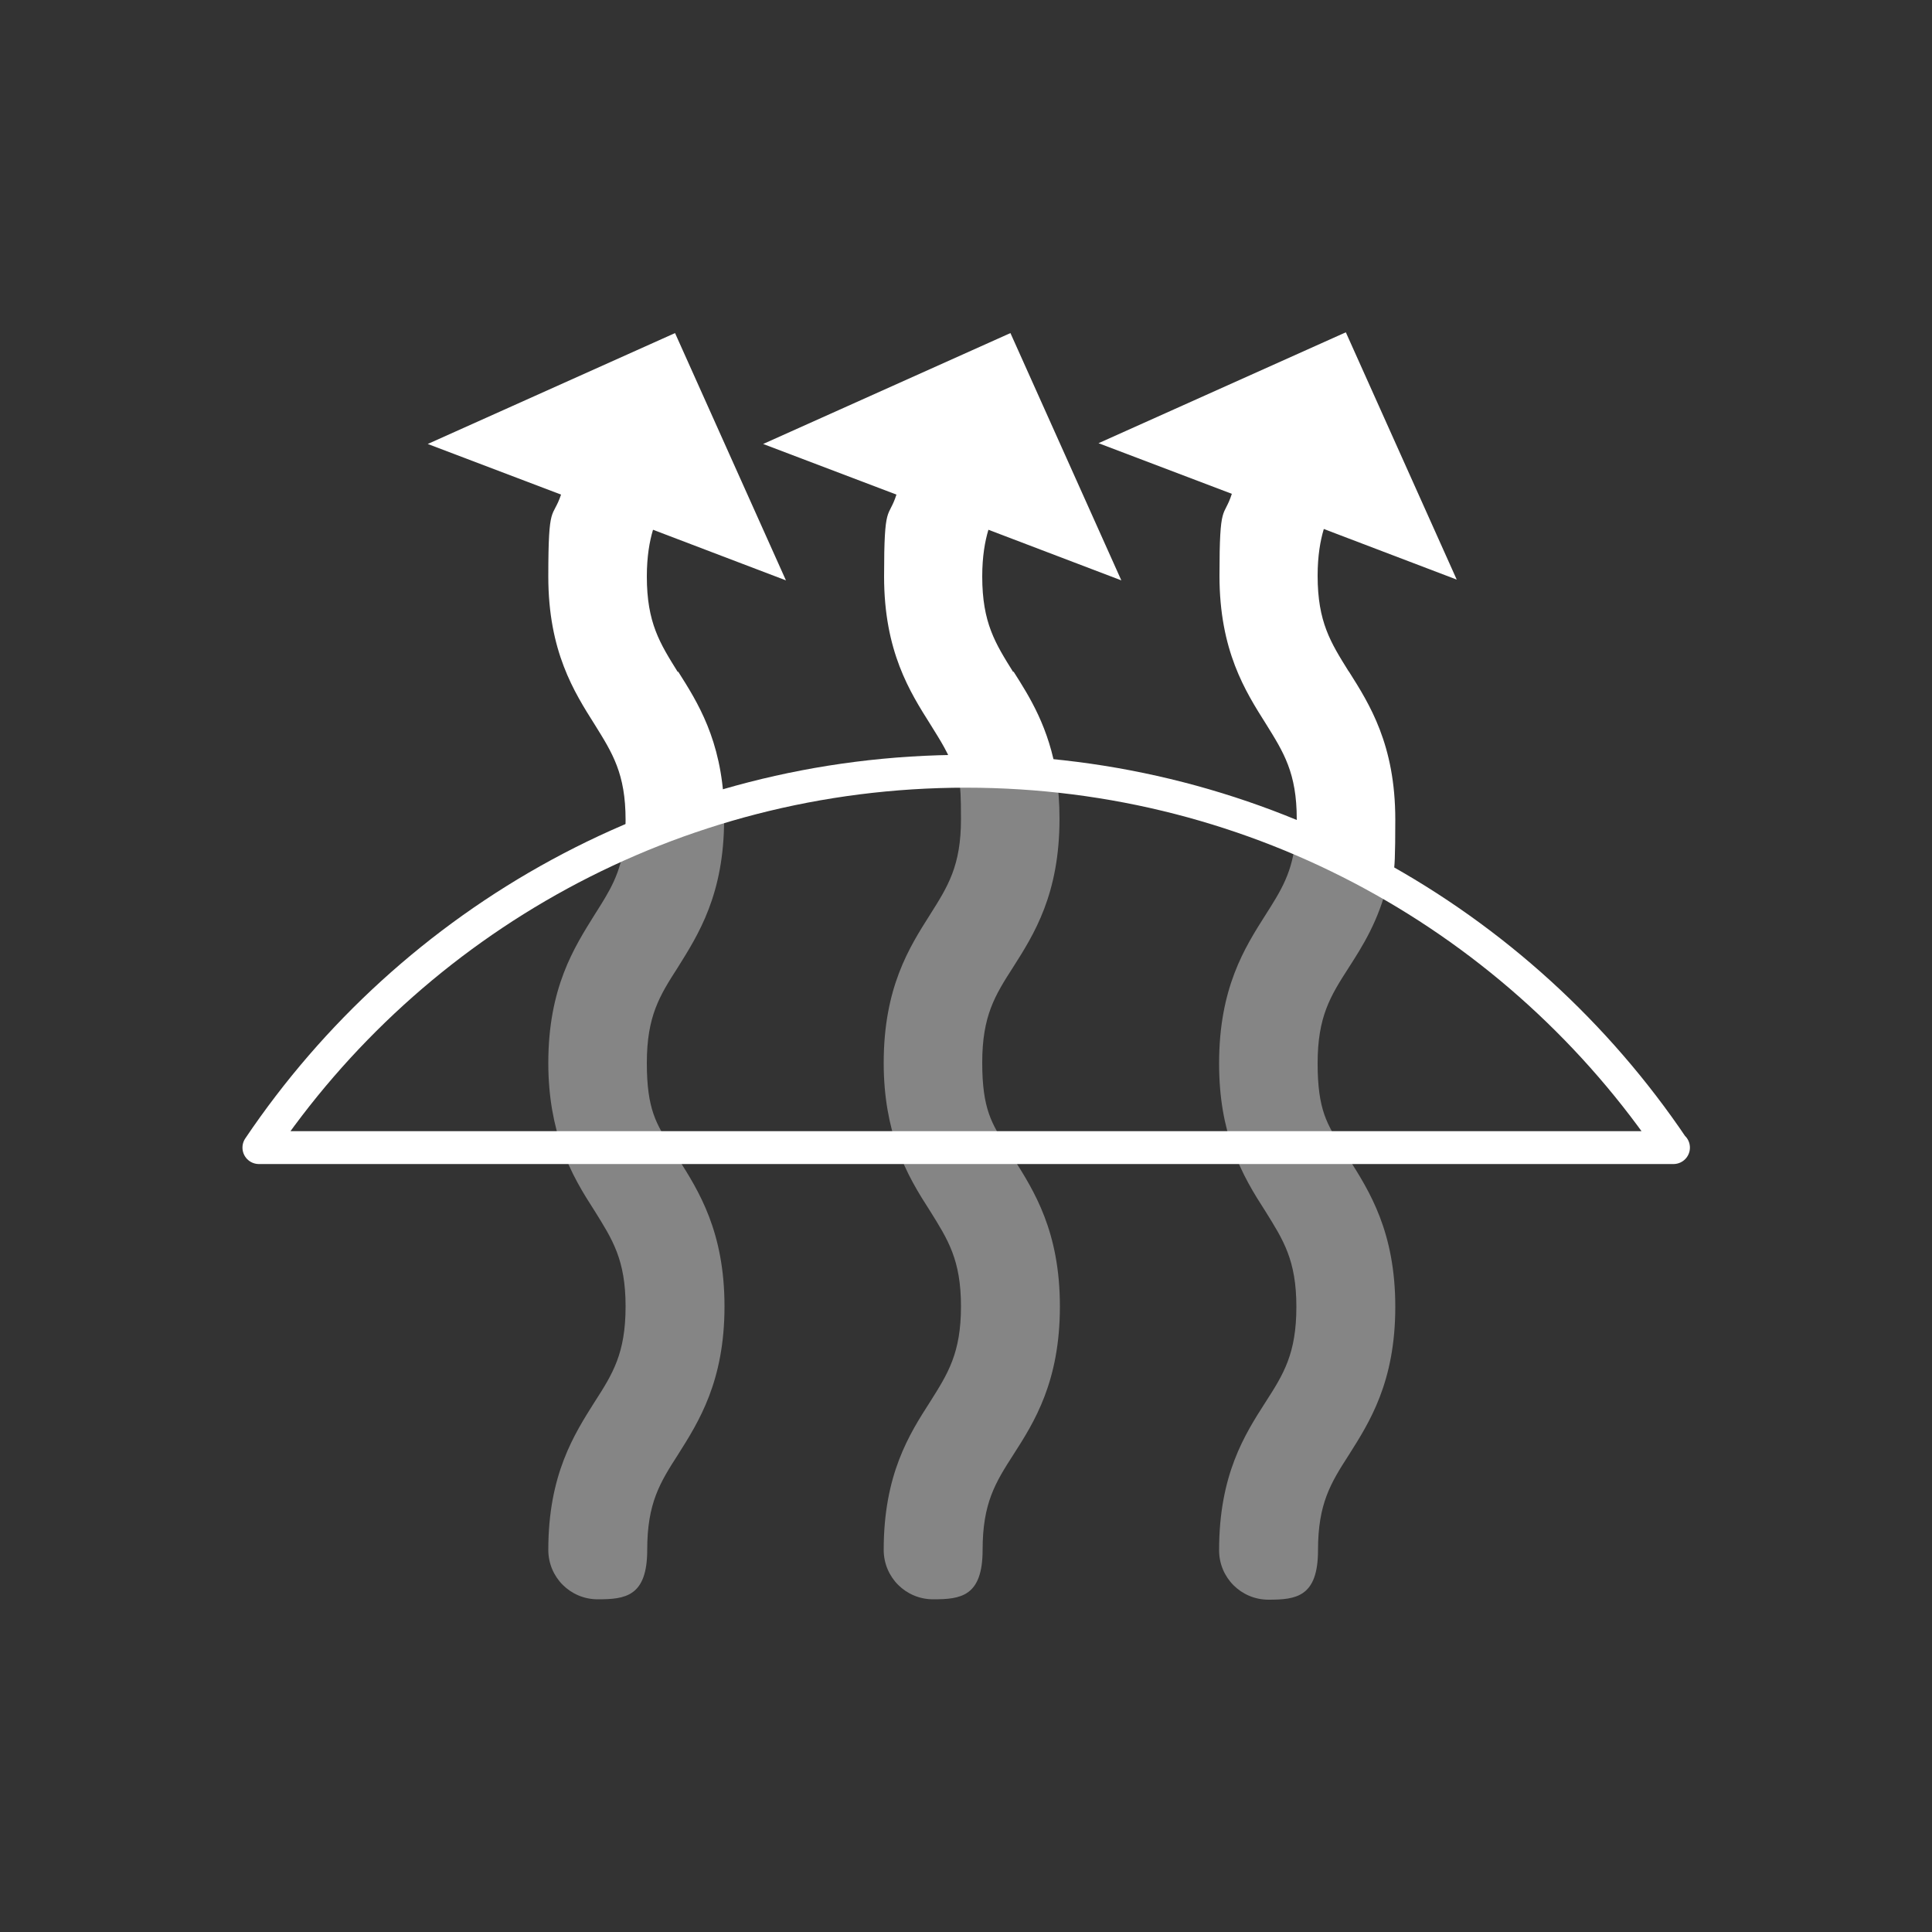<svg viewBox="0 0 500 500" version="1.1" xmlns="http://www.w3.org/2000/svg" data-name="レイヤー_2" id="_レイヤー_2">
  
  <rect x="0" y="0" width="500" height="500" fill="#333333" stroke="none"/>
  
  <defs>
    <style>
      .st0 {
        opacity: .4;
      }

      .st0, .st1 {
        fill: #fff;
      }

      .st2 {
        fill: none;
        stroke: #fff;
        stroke-linecap: round;
        stroke-linejoin: round;
        stroke-width: 8.5px;
      }
    </style>
  </defs>
  <path d="M433,297c-39.6-58.8-106.8-97.4-183-97.4s-143.4,38.6-183,97.4h366.1Z" class="st2"></path>
  <g>
    <path d="M175.5,299.8c5.3,8.4,12,18.9,12,38.3s-6.7,29.9-12,38.3c-4.7,7.3-8,12.6-8,24.7s-5.7,12.8-12.8,12.8-12.8-5.7-12.8-12.8c0-19.5,6.7-29.9,12-38.3,4.7-7.3,8-12.6,8-24.7s-3.4-17.3-8-24.7c-2.9-4.5-6.1-9.6-8.5-16.4-2-5.8-3.5-12.9-3.5-21.9,0-19.5,6.7-29.9,12-38.4,3.8-6,6.8-10.6,7.7-18.8,8.3-3.7,16.9-6.8,25.8-9.4,0,1.1,0,2.3,0,3.5,0,19.5-6.7,29.9-12,38.4-4.7,7.3-8,12.6-8,24.7s2.5,15.8,6.3,21.9c.6.9,1.1,1.8,1.8,2.8Z" class="st0"></path>
    <path d="M175.5,173.8c5,7.9,11.2,17.6,11.9,34.9-8.8,2.6-17.4,5.8-25.8,9.4.2-1.8.3-3.7.3-5.9,0-12-3.4-17.3-8-24.7-5.3-8.4-12-18.9-12-38.3s1.1-14.7,3.3-21.2l-34.5-13.1,64-28.7,28.7,64-34.4-13.1c-.9,3-1.6,6.9-1.6,12.1,0,12,3.4,17.3,8,24.7Z" class="st1"></path>
    <path d="M262.3,299.8c5.3,8.4,12,18.9,12,38.3s-6.6,29.9-12,38.3c-4.7,7.3-8,12.6-8,24.7s-5.7,12.8-12.8,12.8-12.8-5.7-12.8-12.8c0-19.5,6.6-29.9,12-38.3,4.6-7.3,8-12.6,8-24.7s-3.4-17.3-8-24.7c-2.9-4.5-6.1-9.6-8.5-16.4-2-5.8-3.5-12.9-3.5-21.9,0-19.5,6.6-29.9,12-38.4,4.6-7.3,8-12.6,8-24.7s-.6-9.1-1.7-12.5c1,0,1.9,0,2.9,0,7.9,0,15.8.4,23.5,1.2.5,3.4.8,7.1.8,11.2,0,19.5-6.6,29.9-12,38.4-4.7,7.3-8,12.6-8,24.7s2.5,15.8,6.3,21.9c.6.9,1.1,1.8,1.8,2.8Z" class="st0"></path>
    <path d="M262.3,173.8c4.2,6.6,9.2,14.5,11.2,27.1-7.7-.8-15.5-1.2-23.5-1.2s-1.9,0-2.9,0h0c-1.4-4.5-3.7-8-6.3-12.2-5.3-8.4-12-18.9-12-38.3s1.1-14.7,3.2-21.2l-34.5-13.1,64-28.7,28.7,64-34.4-13.1c-.9,3-1.6,6.9-1.6,12.1,0,12,3.4,17.3,8,24.7Z" class="st1"></path>
    <path d="M361.1,338.2c0,19.5-6.7,29.9-12,38.3-4.7,7.3-8,12.6-8,24.7s-5.7,12.8-12.8,12.8-12.8-5.7-12.8-12.8c0-19.5,6.6-29.9,12-38.3,4.7-7.3,8-12.6,8-24.7s-3.4-17.3-8-24.7c-2.9-4.5-6.1-9.6-8.5-16.4-2.1-5.8-3.5-12.9-3.5-21.9,0-19.5,6.6-29.9,12-38.4,4-6.3,7.1-11.1,7.8-20,8.2,3.4,16.2,7.4,23.8,11.8-2.3,9.7-6.5,16.3-10.1,21.9-4.7,7.3-8,12.6-8,24.7s2.5,15.8,6.3,21.9c.6.9,1.1,1.8,1.8,2.8,5.3,8.4,12,18.9,12,38.3Z" class="st0"></path>
    <path d="M349.1,173.8c5.3,8.4,12,18.9,12,38.3s-.7,11.8-1.9,16.4c-7.7-4.4-15.6-8.3-23.8-11.8.1-1.4.2-3,.2-4.7,0-12-3.4-17.3-8-24.7-5.3-8.4-12-18.9-12-38.3s1.1-14.7,3.2-21.2l-34.5-13.1,64-28.7,28.7,64-34.4-13.1c-.9,3-1.6,6.9-1.6,12.1,0,12,3.4,17.3,8,24.7Z" class="st1"></path>
  </g>
</svg>